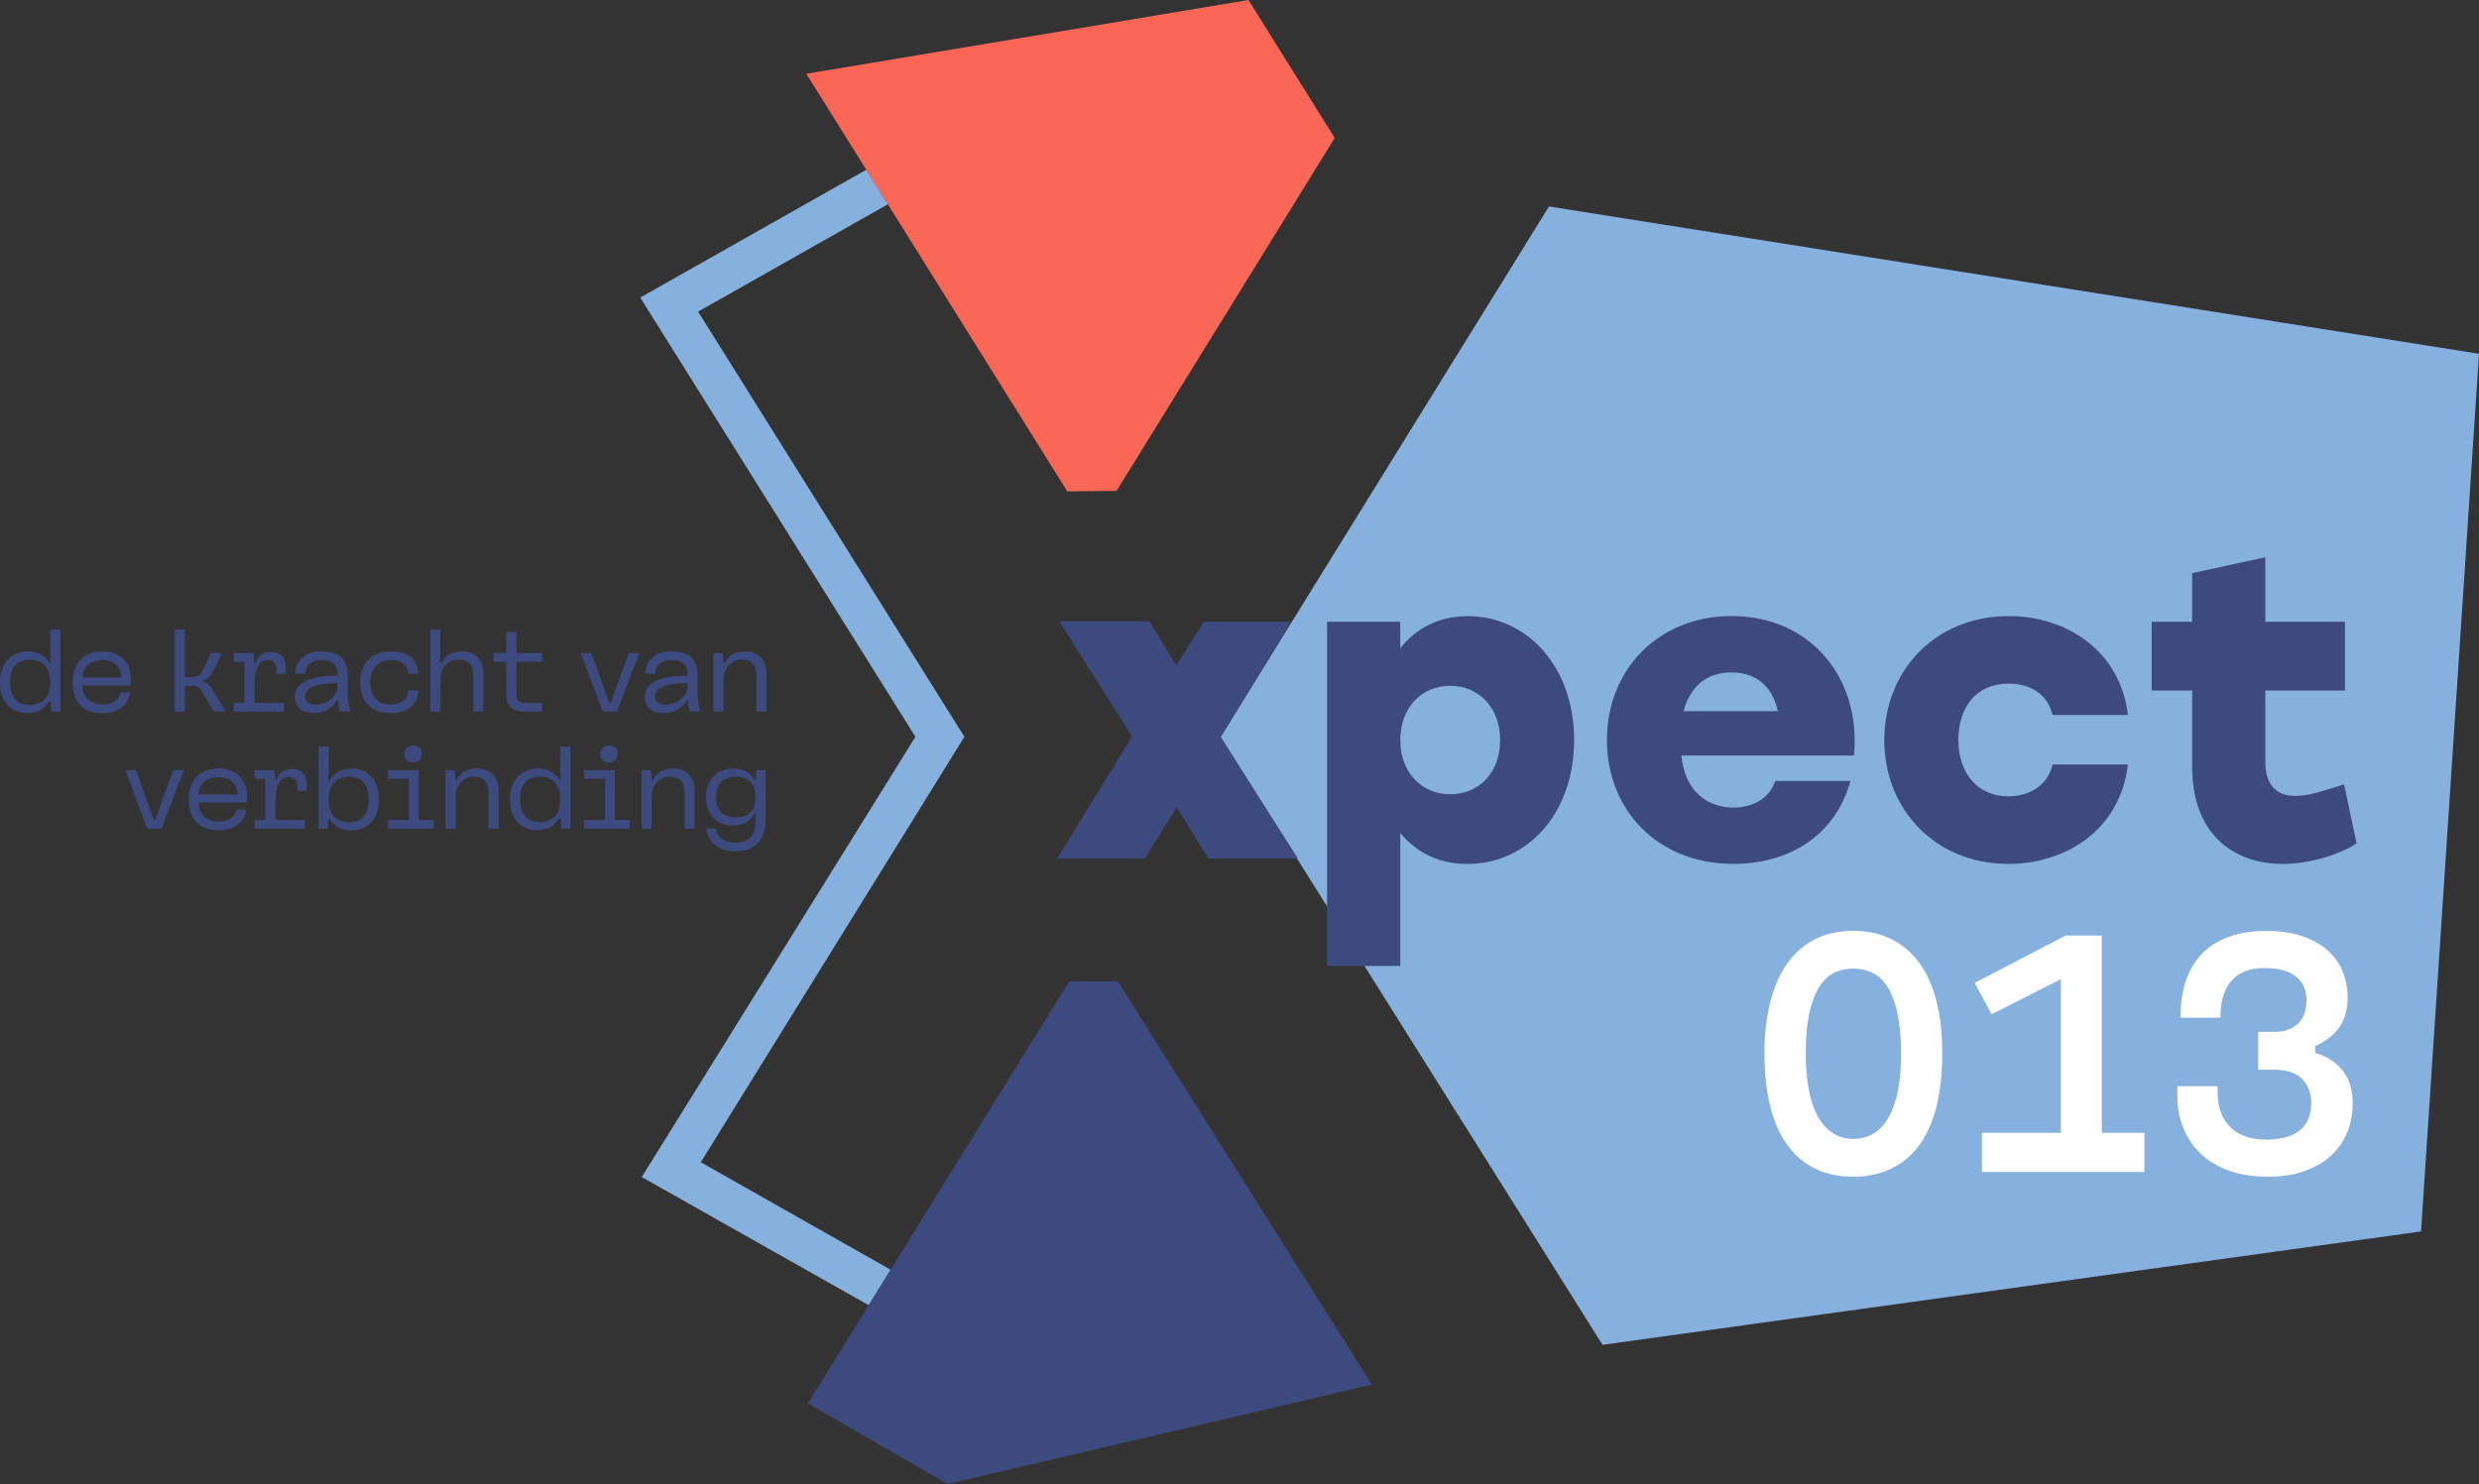 <?xml version="1.0" encoding="UTF-8"?>
<svg id="Laag_2" data-name="Laag 2" xmlns="http://www.w3.org/2000/svg" viewBox="0 0 504.72 302.22">
  <rect x="0" y="0" width="504.72" height="302.22" fill="#333333" stroke="none"/>
  <defs>
    <style>
      .cls-1 {
        fill: #fa6756;
      }

      .cls-1, .cls-2, .cls-3, .cls-4 {
        stroke-width: 0px;
      }

      .cls-2 {
        fill: #86b1de;
      }

      .cls-3 {
        fill: #3d4a80;
      }

      .cls-4 {
        fill: #fff;
      }
    </style>
  </defs>
  <g id="Laag_1-2" data-name="Laag 1">
    <g>
      <polygon class="cls-1" points="217.29 100.06 164.16 15.02 254.19 0 271.75 28.1 227.32 99.98 217.29 100.06"/>
      <g>
        <polygon class="cls-2" points="315.37 42.05 248.51 150.08 326.27 273.88 492.92 250.79 504.72 72.05 315.37 42.05"/>
        <polygon class="cls-2" points="142.13 63.47 180.77 41.6 176.38 34.57 130.35 60.6 186.38 150.05 130.66 239.71 176.87 265.82 181.34 258.59 142.68 236.7 196.35 150.05 196.24 150.05 196.35 150.05 142.13 63.47"/>
      </g>
      <g>
        <path class="cls-4" d="m359.81,207.11c.37-2.29.9-4.37,1.62-6.23.71-1.86,1.58-3.49,2.61-4.88,1.03-1.4,2.21-2.58,3.54-3.54,1.33-.96,2.81-1.69,4.44-2.17,1.63-.48,3.41-.72,5.33-.72,2.84,0,5.39.55,7.64,1.65,2.25,1.1,4.15,2.69,5.71,4.78,1.56,2.09,2.74,4.69,3.54,7.81.8,3.12,1.2,6.72,1.2,10.8,0,2.66-.17,5.14-.52,7.43-.34,2.29-.86,4.37-1.55,6.23-.69,1.86-1.54,3.49-2.55,4.88-1.01,1.4-2.19,2.58-3.54,3.54-1.35.96-2.86,1.7-4.51,2.2-1.65.5-3.46.76-5.44.76-2.94,0-5.53-.55-7.77-1.65-2.25-1.1-4.14-2.72-5.68-4.85-1.54-2.13-2.69-4.76-3.47-7.88-.78-3.12-1.17-6.67-1.17-10.66,0-2.71.18-5.2.55-7.5Zm26.59-.38c-.44-2.18-1.07-3.98-1.89-5.4-.83-1.42-1.83-2.45-3.03-3.1-1.19-.64-2.57-.96-4.13-.96s-2.94.32-4.13.96c-1.19.64-2.2,1.67-3.03,3.1-.83,1.42-1.46,3.22-1.89,5.4-.44,2.18-.65,4.8-.65,7.88,0,2.61.19,4.99.58,7.12.39,2.13.97,3.94,1.75,5.43.78,1.49,1.79,2.66,3.03,3.51,1.24.85,2.68,1.27,4.33,1.27,1.1,0,2.11-.18,3.03-.55.92-.37,1.74-.9,2.48-1.62.73-.71,1.36-1.58,1.89-2.61.53-1.03.96-2.18,1.31-3.44.34-1.26.6-2.66.76-4.2.16-1.54.24-3.17.24-4.92,0-3.07-.22-5.7-.65-7.88Z"/>
        <path class="cls-4" d="m419.59,230.71v-31.3s-14.1,7.15-14.1,7.15l-3.44-6.4,18.51-9.63h7.36v40.17s8.67,0,8.67,0v7.98h-33.09v-7.98h16.1Z"/>
        <path class="cls-4" d="m443.32,222.11v-.89h8.19v1.31c0,2.94.85,5.26,2.54,6.98,1.7,1.72,4.15,2.58,7.36,2.58,1.61,0,2.98-.17,4.13-.52,1.15-.34,2.1-.85,2.86-1.51s1.31-1.46,1.65-2.37c.34-.92.52-1.95.52-3.1,0-1.97-.62-3.59-1.86-4.85-1.24-1.26-3.14-1.89-5.71-1.89h-3.23v-7.7h3.16c1.19,0,2.2-.16,3.03-.48.83-.32,1.51-.77,2.06-1.34.55-.57.95-1.26,1.2-2.06.25-.8.38-1.66.38-2.58,0-2.06-.72-3.67-2.17-4.82-1.44-1.15-3.54-1.72-6.29-1.72-1.56,0-2.9.22-4.02.65-1.12.44-2.06,1.09-2.82,1.96-.76.87-1.32,1.94-1.69,3.2-.37,1.26-.55,2.69-.55,4.3h-8.12c0-2.98.4-5.58,1.2-7.81.8-2.22,1.96-4.06,3.47-5.5,1.51-1.44,3.35-2.53,5.5-3.27,2.16-.73,4.59-1.1,7.29-1.1s5.24.36,7.33,1.07c2.09.71,3.82,1.69,5.19,2.92,1.38,1.24,2.4,2.68,3.06,4.33.66,1.65,1,3.39,1,5.23,0,1.19-.14,2.29-.41,3.3-.28,1.01-.69,1.92-1.24,2.72-.55.8-1.24,1.53-2.06,2.17-.83.64-1.79,1.22-2.89,1.72v1.38c1.51.46,2.76,1.07,3.75,1.82.99.76,1.76,1.59,2.34,2.51.57.92.97,1.89,1.2,2.92.23,1.03.34,2.03.34,2.99,0,2.06-.36,4-1.07,5.81-.71,1.81-1.78,3.39-3.2,4.75-1.42,1.35-3.22,2.43-5.4,3.23-2.18.8-4.74,1.2-7.67,1.2-2.71,0-5.18-.37-7.43-1.1-2.25-.73-4.17-1.81-5.78-3.23-1.61-1.42-2.87-3.16-3.78-5.23-.92-2.06-1.38-4.45-1.38-7.15v-.83Z"/>
      </g>
      <g>
        <g>
          <path class="cls-3" d="m.43,136.3c.29-.79.68-1.45,1.18-1.98.5-.53,1.1-.94,1.8-1.23.7-.29,1.45-.43,2.26-.43.87,0,1.69.17,2.46.51.76.34,1.4.95,1.91,1.82h.29l-.1-1.76v-5.01h2.05v16.69h-1.84l-.12-2.1h-.29c-.56.89-1.22,1.52-1.99,1.88-.77.37-1.59.55-2.44.55-.81,0-1.56-.14-2.24-.41-.68-.27-1.28-.67-1.78-1.19-.5-.52-.89-1.18-1.17-1.95-.28-.78-.42-1.68-.42-2.72s.14-1.9.43-2.68Zm9.46.49c-.22-.59-.52-1.06-.91-1.43s-.83-.63-1.33-.79c-.51-.16-1.04-.24-1.6-.24s-1.1.09-1.6.26c-.49.17-.92.45-1.28.83s-.64.87-.83,1.45c-.2.59-.3,1.29-.3,2.1s.1,1.51.3,2.09c.2.58.48,1.06.83,1.43s.78.65,1.28.82c.49.18,1.03.26,1.6.26s1.09-.08,1.6-.24c.51-.16.95-.42,1.33-.79.38-.37.68-.84.91-1.42.22-.58.33-1.3.33-2.16s-.11-1.61-.33-2.19Z"/>
          <path class="cls-3" d="m18.37,144.87c-.76-.25-1.4-.64-1.93-1.17s-.94-1.18-1.23-1.97c-.29-.79-.43-1.71-.43-2.78s.15-1.91.44-2.69.71-1.43,1.24-1.97c.53-.53,1.18-.94,1.94-1.22.76-.28,1.61-.42,2.55-.42.76,0,1.49.12,2.18.35.69.23,1.3.58,1.82,1.05.52.47.94,1.05,1.24,1.74.3.69.45,1.51.45,2.44,0,.22,0,.45-.02.69-.02.24-.04.46-.07.67h-9.77c0,.65.11,1.22.33,1.7.22.49.52.89.89,1.22.37.33.8.57,1.29.73.48.16,1,.24,1.54.24.62,0,1.15-.07,1.6-.21.44-.14.81-.33,1.1-.57s.5-.5.66-.8.26-.58.32-.87h2c-.14.76-.38,1.41-.7,1.94-.33.53-.74.97-1.23,1.3-.49.33-1.05.58-1.68.74-.63.16-1.3.24-2.01.24-.92,0-1.76-.13-2.51-.38Zm6.35-6.91c0-.49-.08-.95-.24-1.38-.16-.43-.4-.8-.72-1.12s-.72-.57-1.19-.75-1.03-.27-1.67-.27c-.56,0-1.08.07-1.57.2-.49.14-.92.35-1.29.63-.37.29-.66.65-.88,1.1-.22.44-.35.98-.38,1.6h7.94Z"/>
          <path class="cls-3" d="m40.37,139.98c-.28-.21-.67-.31-1.18-.31h-1.55v5.24h-2.05v-16.69h2.05v9.68s1.55,0,1.55,0c.49,0,.9-.1,1.23-.3.33-.2.62-.57.87-1.11l1.67-3.5h2.22l-1.67,3.43c-.19.38-.37.7-.52.95-.16.25-.32.46-.49.63s-.34.29-.52.38c-.18.09-.39.15-.63.18v.33c.25.03.48.1.67.21.19.11.37.25.54.43.17.18.33.39.5.63.17.25.35.53.54.85l2.38,3.89h-2.46l-2.26-3.86c-.3-.51-.59-.87-.87-1.07Z"/>
          <path class="cls-3" d="m49.77,143.16v-8.39s-2.17,0-2.17,0v-1.76h4.01l.19,2h.29c.11-.4.27-.74.49-1.03s.46-.52.74-.69c.28-.17.57-.31.88-.39.31-.09.62-.13.94-.13.97,0,1.72.26,2.26.79.54.52.81,1.37.81,2.55,0,.18,0,.35-.01.54,0,.18-.03.38-.06.58h-1.91c.02-.13.03-.25.04-.37s.01-.23.01-.35c0-.79-.15-1.34-.46-1.64s-.74-.45-1.28-.45c-.38,0-.74.09-1.07.27s-.62.46-.87.85c-.25.38-.44.87-.57,1.47-.14.6-.2,1.31-.2,2.13v4.03h5.98v1.76h-10.2v-1.76h2.17Z"/>
          <path class="cls-3" d="m62.43,145.06c-.48-.13-.89-.33-1.24-.6-.35-.27-.63-.61-.83-1.03-.21-.41-.31-.91-.31-1.48,0-.46.1-.95.3-1.45.2-.51.61-.98,1.23-1.41s1.5-.78,2.65-1.06c1.14-.28,2.65-.42,4.53-.42v-.43c0-.37-.06-.71-.18-1.04-.12-.33-.31-.62-.56-.88-.25-.26-.59-.47-1-.62-.41-.15-.92-.23-1.53-.23-.56,0-1.04.07-1.45.21-.41.14-.76.34-1.04.58-.28.25-.49.54-.62.88-.14.34-.2.71-.2,1.11h-2.05c0-.78.15-1.45.45-2.03.3-.57.7-1.04,1.19-1.42.49-.37,1.06-.65,1.69-.83.64-.18,1.29-.27,1.95-.27.99,0,1.82.12,2.5.36s1.24.57,1.67,1c.43.43.74.94.93,1.53.19.59.29,1.24.29,1.95v3.12c0,.59.01,1.1.04,1.53s.06.81.11,1.14.1.63.17.88c.06.25.13.5.19.74h-2.1c-.13-.32-.22-.69-.27-1.12-.06-.43-.09-.81-.11-1.14h-.26c-.37.73-.96,1.35-1.78,1.85-.82.5-1.77.75-2.85.75-.52,0-1.03-.06-1.5-.19Zm3.55-1.85c.56-.21,1.04-.5,1.44-.85s.73-.74.97-1.16c.24-.42.36-.85.36-1.28v-.83c-1.3.02-2.38.11-3.24.27-.86.17-1.54.37-2.04.62-.5.25-.85.53-1.05.86-.2.33-.3.66-.3,1.01,0,.57.2.99.6,1.26.4.27.9.41,1.5.41s1.21-.11,1.76-.32Z"/>
          <path class="cls-3" d="m73.78,136.27c.3-.78.73-1.43,1.28-1.97.55-.53,1.2-.94,1.96-1.22.75-.28,1.59-.42,2.49-.42.83,0,1.59.09,2.28.27.69.18,1.28.46,1.78.83.49.37.87.85,1.14,1.42.27.57.4,1.25.4,2.03h-2c0-.87-.33-1.56-.99-2.05s-1.51-.74-2.54-.74c-.57,0-1.11.09-1.62.27-.51.18-.95.46-1.33.85s-.68.86-.91,1.43-.33,1.24-.33,2,.11,1.43.32,1.99c.21.56.5,1.03.87,1.41.37.37.79.65,1.26.83.48.18.98.27,1.5.27.72,0,1.31-.09,1.8-.26.48-.17.87-.4,1.17-.68s.5-.59.62-.93.18-.68.18-1.01h2c0,.81-.15,1.51-.45,2.09-.3.58-.71,1.06-1.22,1.44-.51.38-1.1.66-1.76.85s-1.37.27-2.1.27c-.91,0-1.74-.13-2.51-.38-.77-.25-1.43-.64-1.98-1.17-.55-.52-.98-1.18-1.29-1.97-.31-.79-.46-1.71-.46-2.78s.15-1.91.45-2.69Z"/>
          <path class="cls-3" d="m89.66,128.23v5.01s-.07,1.74-.07,1.74h.38c.37-.83.91-1.42,1.63-1.78.72-.36,1.55-.54,2.49-.54.67,0,1.27.11,1.8.32s.99.52,1.36.91c.37.39.66.86.86,1.41.2.55.3,1.16.3,1.82v7.8h-2.05v-7.2c0-.59-.06-1.1-.17-1.53-.11-.43-.29-.78-.54-1.05s-.56-.47-.94-.61-.84-.2-1.38-.2-1.04.1-1.49.31-.84.49-1.17.86c-.33.37-.58.8-.75,1.3-.18.5-.26,1.05-.26,1.66v6.46h-2.05v-16.69h2.05Z"/>
          <path class="cls-3" d="m103.08,134.76h-2.62v-1.76h2.62v-4.29h2.05v4.29h5.22v1.76h-5.22v6.67c0,.62.13,1.06.39,1.32s.75.39,1.47.39h3.36v1.76h-3.67c-.67,0-1.23-.09-1.69-.26-.46-.17-.83-.41-1.11-.72-.28-.3-.48-.66-.61-1.07-.13-.41-.19-.86-.19-1.33v-6.77Z"/>
          <path class="cls-3" d="m120.43,133l3.6,10.16h.31l3.67-10.16h2.17l-4.6,11.92h-2.86l-4.46-11.92h2.17Z"/>
          <path class="cls-3" d="m133.66,145.06c-.48-.13-.89-.33-1.24-.6-.35-.27-.63-.61-.83-1.03-.21-.41-.31-.91-.31-1.48,0-.46.1-.95.3-1.45.2-.51.61-.98,1.23-1.41s1.5-.78,2.65-1.06c1.14-.28,2.65-.42,4.53-.42v-.43c0-.37-.06-.71-.18-1.04-.12-.33-.31-.62-.56-.88-.25-.26-.59-.47-1-.62-.41-.15-.92-.23-1.53-.23-.56,0-1.04.07-1.45.21-.41.14-.76.34-1.04.58-.28.25-.49.54-.62.88-.14.34-.2.71-.2,1.11h-2.05c0-.78.15-1.45.45-2.03.3-.57.7-1.04,1.19-1.42.49-.37,1.06-.65,1.69-.83.64-.18,1.29-.27,1.95-.27.99,0,1.82.12,2.5.36s1.24.57,1.67,1c.43.43.74.94.93,1.53.19.59.29,1.24.29,1.95v3.12c0,.59.01,1.1.04,1.53s.06.81.11,1.14.1.63.17.88c.06.25.13.5.19.74h-2.1c-.13-.32-.22-.69-.27-1.12-.06-.43-.09-.81-.11-1.14h-.26c-.37.73-.96,1.35-1.78,1.85-.82.5-1.77.75-2.85.75-.52,0-1.03-.06-1.5-.19Zm3.55-1.85c.56-.21,1.04-.5,1.44-.85s.73-.74.97-1.16c.24-.42.36-.85.36-1.28v-.83c-1.3.02-2.38.11-3.24.27-.86.17-1.54.37-2.04.62-.5.25-.85.53-1.05.86-.2.33-.3.66-.3,1.01,0,.57.2.99.6,1.26.4.27.9.41,1.5.41s1.21-.11,1.76-.32Z"/>
          <path class="cls-3" d="m147.13,133l.17,1.98h.31c.38-.83.93-1.42,1.64-1.78s1.54-.54,2.48-.54c.67,0,1.27.11,1.8.32s.99.52,1.36.91c.37.39.66.86.86,1.41.2.55.3,1.16.3,1.82v7.8h-2.05v-7.2c0-.59-.06-1.1-.17-1.53-.11-.43-.29-.78-.54-1.05s-.56-.47-.94-.61-.84-.2-1.38-.2-1.04.1-1.49.31-.84.49-1.17.86c-.33.37-.58.8-.75,1.3-.18.5-.26,1.05-.26,1.66v6.46h-2.05v-11.92h1.88Z"/>
          <path class="cls-3" d="m27.7,156.84l3.6,10.16h.31l3.67-10.16h2.17l-4.6,11.92h-2.86l-4.46-11.92h2.17Z"/>
          <path class="cls-3" d="m42.01,168.71c-.76-.25-1.4-.64-1.93-1.17-.53-.52-.94-1.18-1.23-1.97-.29-.79-.43-1.71-.43-2.78s.15-1.91.44-2.69c.29-.78.71-1.43,1.24-1.97.53-.53,1.18-.94,1.94-1.22s1.61-.42,2.55-.42c.76,0,1.49.12,2.18.35s1.3.58,1.82,1.05c.52.47.94,1.05,1.24,1.74.3.69.45,1.51.45,2.44,0,.22,0,.45-.02.69-.02.24-.04.46-.07.67h-9.77c0,.65.11,1.22.33,1.7.22.49.52.89.89,1.22.37.33.8.57,1.29.73.48.16,1,.24,1.54.24.62,0,1.15-.07,1.6-.21.44-.14.81-.33,1.1-.57.29-.24.5-.5.66-.8s.26-.58.32-.87h2c-.14.76-.38,1.41-.7,1.94-.33.53-.74.97-1.23,1.3-.49.33-1.05.58-1.68.74-.63.16-1.3.24-2.01.24-.92,0-1.76-.13-2.51-.38Zm6.35-6.91c0-.49-.08-.95-.24-1.38-.16-.43-.4-.8-.72-1.12s-.71-.57-1.19-.75-1.03-.27-1.67-.27c-.56,0-1.08.07-1.57.2-.49.14-.92.35-1.29.63-.37.29-.66.65-.88,1.1s-.35.98-.38,1.6h7.94Z"/>
          <path class="cls-3" d="m54.02,166.99v-8.39s-2.17,0-2.17,0v-1.76h4.01l.19,2h.29c.11-.4.27-.74.49-1.03s.46-.52.74-.69c.28-.17.57-.31.88-.39s.62-.13.94-.13c.97,0,1.72.26,2.26.79.54.52.81,1.38.81,2.55,0,.17,0,.35-.01.54,0,.18-.03.38-.06.58h-1.91c.02-.13.03-.25.04-.37s.01-.23.01-.35c0-.79-.15-1.34-.46-1.64-.31-.3-.74-.45-1.28-.45-.38,0-.74.09-1.07.27s-.62.47-.87.85c-.25.38-.44.87-.57,1.47-.14.6-.2,1.31-.2,2.13v4.03s5.98,0,5.98,0v1.76h-10.2v-1.76h2.17Z"/>
          <path class="cls-3" d="m66.82,166.76l-.12,2h-1.84v-16.69h2.05v5.01l-.1,1.91h.29c.52-.92,1.18-1.57,1.96-1.93.78-.36,1.62-.55,2.53-.55.79,0,1.53.14,2.22.42s1.27.69,1.76,1.23c.49.54.88,1.2,1.16,1.97.28.77.42,1.66.42,2.66s-.14,1.94-.43,2.73c-.29.79-.68,1.45-1.19,1.98-.51.53-1.11.93-1.8,1.2-.69.27-1.45.41-2.28.41s-1.59-.17-2.37-.52c-.79-.35-1.44-.95-1.97-1.81h-.29Zm7.97-6.03c-.2-.59-.48-1.07-.83-1.45s-.78-.66-1.28-.83-1.03-.26-1.6-.26-1.09.08-1.6.24c-.51.16-.95.42-1.34.79-.38.37-.68.84-.91,1.43-.22.59-.33,1.32-.33,2.19s.11,1.58.33,2.16c.22.58.52,1.05.91,1.42.38.37.83.63,1.33.79.51.16,1.04.24,1.6.24s1.1-.09,1.6-.26c.49-.17.92-.45,1.28-.82.36-.37.64-.85.83-1.43.2-.58.3-1.28.3-2.09s-.1-1.51-.3-2.1Z"/>
          <path class="cls-3" d="m83.27,166.99v-8.39s-4.27,0-4.27,0v-1.76h6.27v10.16s3.03,0,3.03,0v1.76h-9.3v-1.76h4.27Zm-.81-14.14c.08-.21.19-.39.35-.54.15-.15.33-.27.55-.36s.46-.13.75-.13c.56,0,.99.16,1.3.48s.46.72.46,1.19c0,.27-.04.52-.12.74-.08.22-.19.41-.35.56-.15.15-.33.27-.55.36s-.46.13-.75.13c-.56,0-.99-.16-1.3-.48-.31-.32-.46-.75-.46-1.29,0-.24.04-.46.12-.67Z"/>
          <path class="cls-3" d="m92.59,156.84l.17,1.98h.31c.38-.83.93-1.42,1.64-1.78s1.54-.54,2.48-.54c.67,0,1.27.11,1.8.32s.99.52,1.36.91c.37.39.66.86.86,1.41.2.55.3,1.16.3,1.82v7.8h-2.05v-7.2c0-.59-.06-1.1-.17-1.53s-.29-.78-.54-1.05c-.25-.27-.56-.47-.94-.61s-.84-.2-1.38-.2-1.04.1-1.49.31-.84.49-1.17.86c-.33.37-.58.8-.75,1.3-.18.5-.26,1.05-.26,1.66v6.46h-2.05v-11.92h1.88Z"/>
          <path class="cls-3" d="m104.27,160.14c.29-.79.68-1.45,1.18-1.98s1.1-.94,1.8-1.23c.7-.29,1.45-.43,2.26-.43.87,0,1.69.17,2.46.51s1.4.95,1.91,1.82h.29l-.1-1.76v-5.01h2.05v16.69h-1.84l-.12-2.1h-.29c-.56.89-1.22,1.52-1.99,1.88-.77.37-1.59.55-2.44.55-.81,0-1.56-.14-2.24-.41-.68-.27-1.28-.67-1.78-1.19-.5-.52-.89-1.18-1.17-1.95-.28-.78-.42-1.68-.42-2.72s.14-1.9.43-2.68Zm9.46.49c-.22-.59-.52-1.06-.91-1.43-.38-.37-.83-.63-1.33-.79-.51-.16-1.04-.24-1.6-.24s-1.1.09-1.6.26c-.49.17-.92.45-1.28.83-.36.38-.64.87-.83,1.45s-.3,1.29-.3,2.1.1,1.51.3,2.09c.2.58.48,1.06.83,1.43.36.37.78.65,1.28.82.49.18,1.03.26,1.6.26s1.09-.08,1.6-.24c.51-.16.95-.42,1.34-.79.38-.37.68-.84.91-1.42.22-.58.33-1.3.33-2.16s-.11-1.61-.33-2.19Z"/>
          <path class="cls-3" d="m123.17,166.99v-8.39s-4.27,0-4.27,0v-1.76h6.27v10.16s3.03,0,3.03,0v1.76h-9.3v-1.76h4.27Zm-.81-14.14c.08-.21.19-.39.35-.54.15-.15.33-.27.55-.36s.46-.13.75-.13c.56,0,.99.16,1.3.48s.46.72.46,1.19c0,.27-.04.52-.12.74-.08.22-.19.41-.35.56-.15.15-.33.27-.55.36s-.46.13-.75.13c-.56,0-.99-.16-1.3-.48-.31-.32-.46-.75-.46-1.29,0-.24.04-.46.12-.67Z"/>
          <path class="cls-3" d="m132.5,156.84l.17,1.98h.31c.38-.83.93-1.42,1.64-1.78s1.54-.54,2.48-.54c.67,0,1.27.11,1.8.32s.99.52,1.36.91c.37.39.66.86.86,1.41.2.55.3,1.16.3,1.82v7.8h-2.05v-7.2c0-.59-.06-1.1-.17-1.53s-.29-.78-.54-1.05c-.25-.27-.56-.47-.94-.61s-.84-.2-1.38-.2-1.04.1-1.49.31-.84.49-1.17.86c-.33.37-.58.8-.75,1.3-.18.5-.26,1.05-.26,1.66v6.46h-2.05v-11.92h1.88Z"/>
          <path class="cls-3" d="m145.75,168.76c.05.33.15.67.31,1s.39.64.7.92c.31.28.7.5,1.18.68s1.05.26,1.72.26c.57,0,1.11-.08,1.62-.23.51-.15.95-.39,1.33-.73s.68-.76.91-1.28c.22-.52.33-1.13.33-1.85l.07-1.79h-.29c-.54.87-1.19,1.49-1.94,1.85s-1.55.54-2.37.54-1.55-.12-2.23-.37c-.68-.25-1.26-.61-1.76-1.1-.5-.48-.89-1.09-1.17-1.81-.28-.72-.42-1.56-.42-2.51s.14-1.74.43-2.47c.29-.72.68-1.33,1.18-1.84s1.1-.88,1.79-1.14c.69-.26,1.44-.39,2.25-.39.43,0,.84.04,1.24.12.4.08.78.21,1.14.39.37.18.7.43,1.01.73.31.3.59.67.85,1.1h.29l.12-2h1.84v10.16c0,1.1-.15,2.05-.45,2.85-.3.8-.73,1.47-1.28,1.99-.55.53-1.2.91-1.97,1.17-.76.25-1.6.38-2.5.38-.75,0-1.45-.1-2.12-.29s-1.27-.48-1.8-.86c-.53-.38-.97-.86-1.32-1.44-.35-.58-.58-1.26-.69-2.04h2Zm7.76-8.38c-.21-.53-.51-.96-.88-1.29-.37-.33-.81-.56-1.3-.7-.49-.14-1.01-.21-1.55-.21-.57,0-1.1.08-1.6.24-.49.16-.91.41-1.26.75-.35.34-.62.78-.82,1.3s-.3,1.15-.3,1.88.1,1.33.3,1.86.47.95.82,1.29c.35.33.77.58,1.26.74.49.16,1.03.24,1.6.24.54,0,1.06-.07,1.55-.21.49-.14.93-.38,1.3-.7s.67-.75.88-1.28c.21-.52.32-1.17.32-1.93s-.11-1.43-.32-1.97Z"/>
        </g>
        <polygon class="cls-3" points="217.69 199.86 164.49 285.81 192.93 302.22 279.31 281.98 227.57 199.83 217.69 199.86"/>
        <path class="cls-3" d="m320.49,150.71c0,14.9-9.46,25.24-21.73,25.24-6.13,0-10.51-2.54-13.67-6.31v27.08h-14.9v-70.1h14.9v5.43c3.07-3.94,7.62-6.57,13.76-6.57,12.01,0,21.64,10.25,21.64,25.24Zm-15.07,0c0-6.66-4.38-11.04-10.16-11.04s-10.16,4.38-10.16,11.04,4.38,11.04,10.16,11.04,10.16-4.29,10.16-11.04Z"/>
        <path class="cls-3" d="m377.47,153.86h-35.14c.7,7.45,5.43,10.6,10.6,10.6,4.03,0,7.36-1.93,8.5-5.43h15.33c-3.33,11.92-13.41,16.91-23.83,16.91-15.42,0-25.76-10.95-25.76-25.24s10.43-25.24,25.41-25.24c15.95,0,26.38,12.53,24.89,28.39Zm-34.7-9.03h19.19c-.96-4.64-4.12-7.89-9.46-7.89s-8.5,3.24-9.73,7.89Z"/>
        <path class="cls-3" d="m383.65,150.71c0-14.28,10.52-25.24,25.32-25.24,12,0,22.78,7.27,24.27,20.15h-15.33c-1.14-4.64-4.99-6.4-8.94-6.4-6.57,0-10.25,4.73-10.25,11.48s3.94,11.48,10.16,11.48c4.03,0,7.89-1.93,9.03-6.48h15.33c-1.58,13.32-12.62,20.24-24.36,20.24-14.72,0-25.24-10.95-25.24-25.24Z"/>
        <path class="cls-3" d="m479.79,171.74c-2.72,1.93-9.03,4.21-15.07,4.21-9.29,0-18.4-5.43-18.4-19.8v-15.51h-8.24v-14.02h8.24v-9.9l14.9-3.24v13.14h16.21v14.02h-16.21v14.63c0,4.64,2.37,6.83,6.13,6.83,2.63,0,5.78-1.05,9.9-2.37l2.54,12Z"/>
        <polygon class="cls-3" points="215.68 126.53 233.99 126.53 239.51 135.55 245.09 126.63 262.93 126.63 248.54 150.1 264.24 174.83 246.03 174.83 239.57 164.39 233.1 174.83 215.26 174.83 230.49 150 215.68 126.53"/>
      </g>
    </g>
  </g>
</svg>
